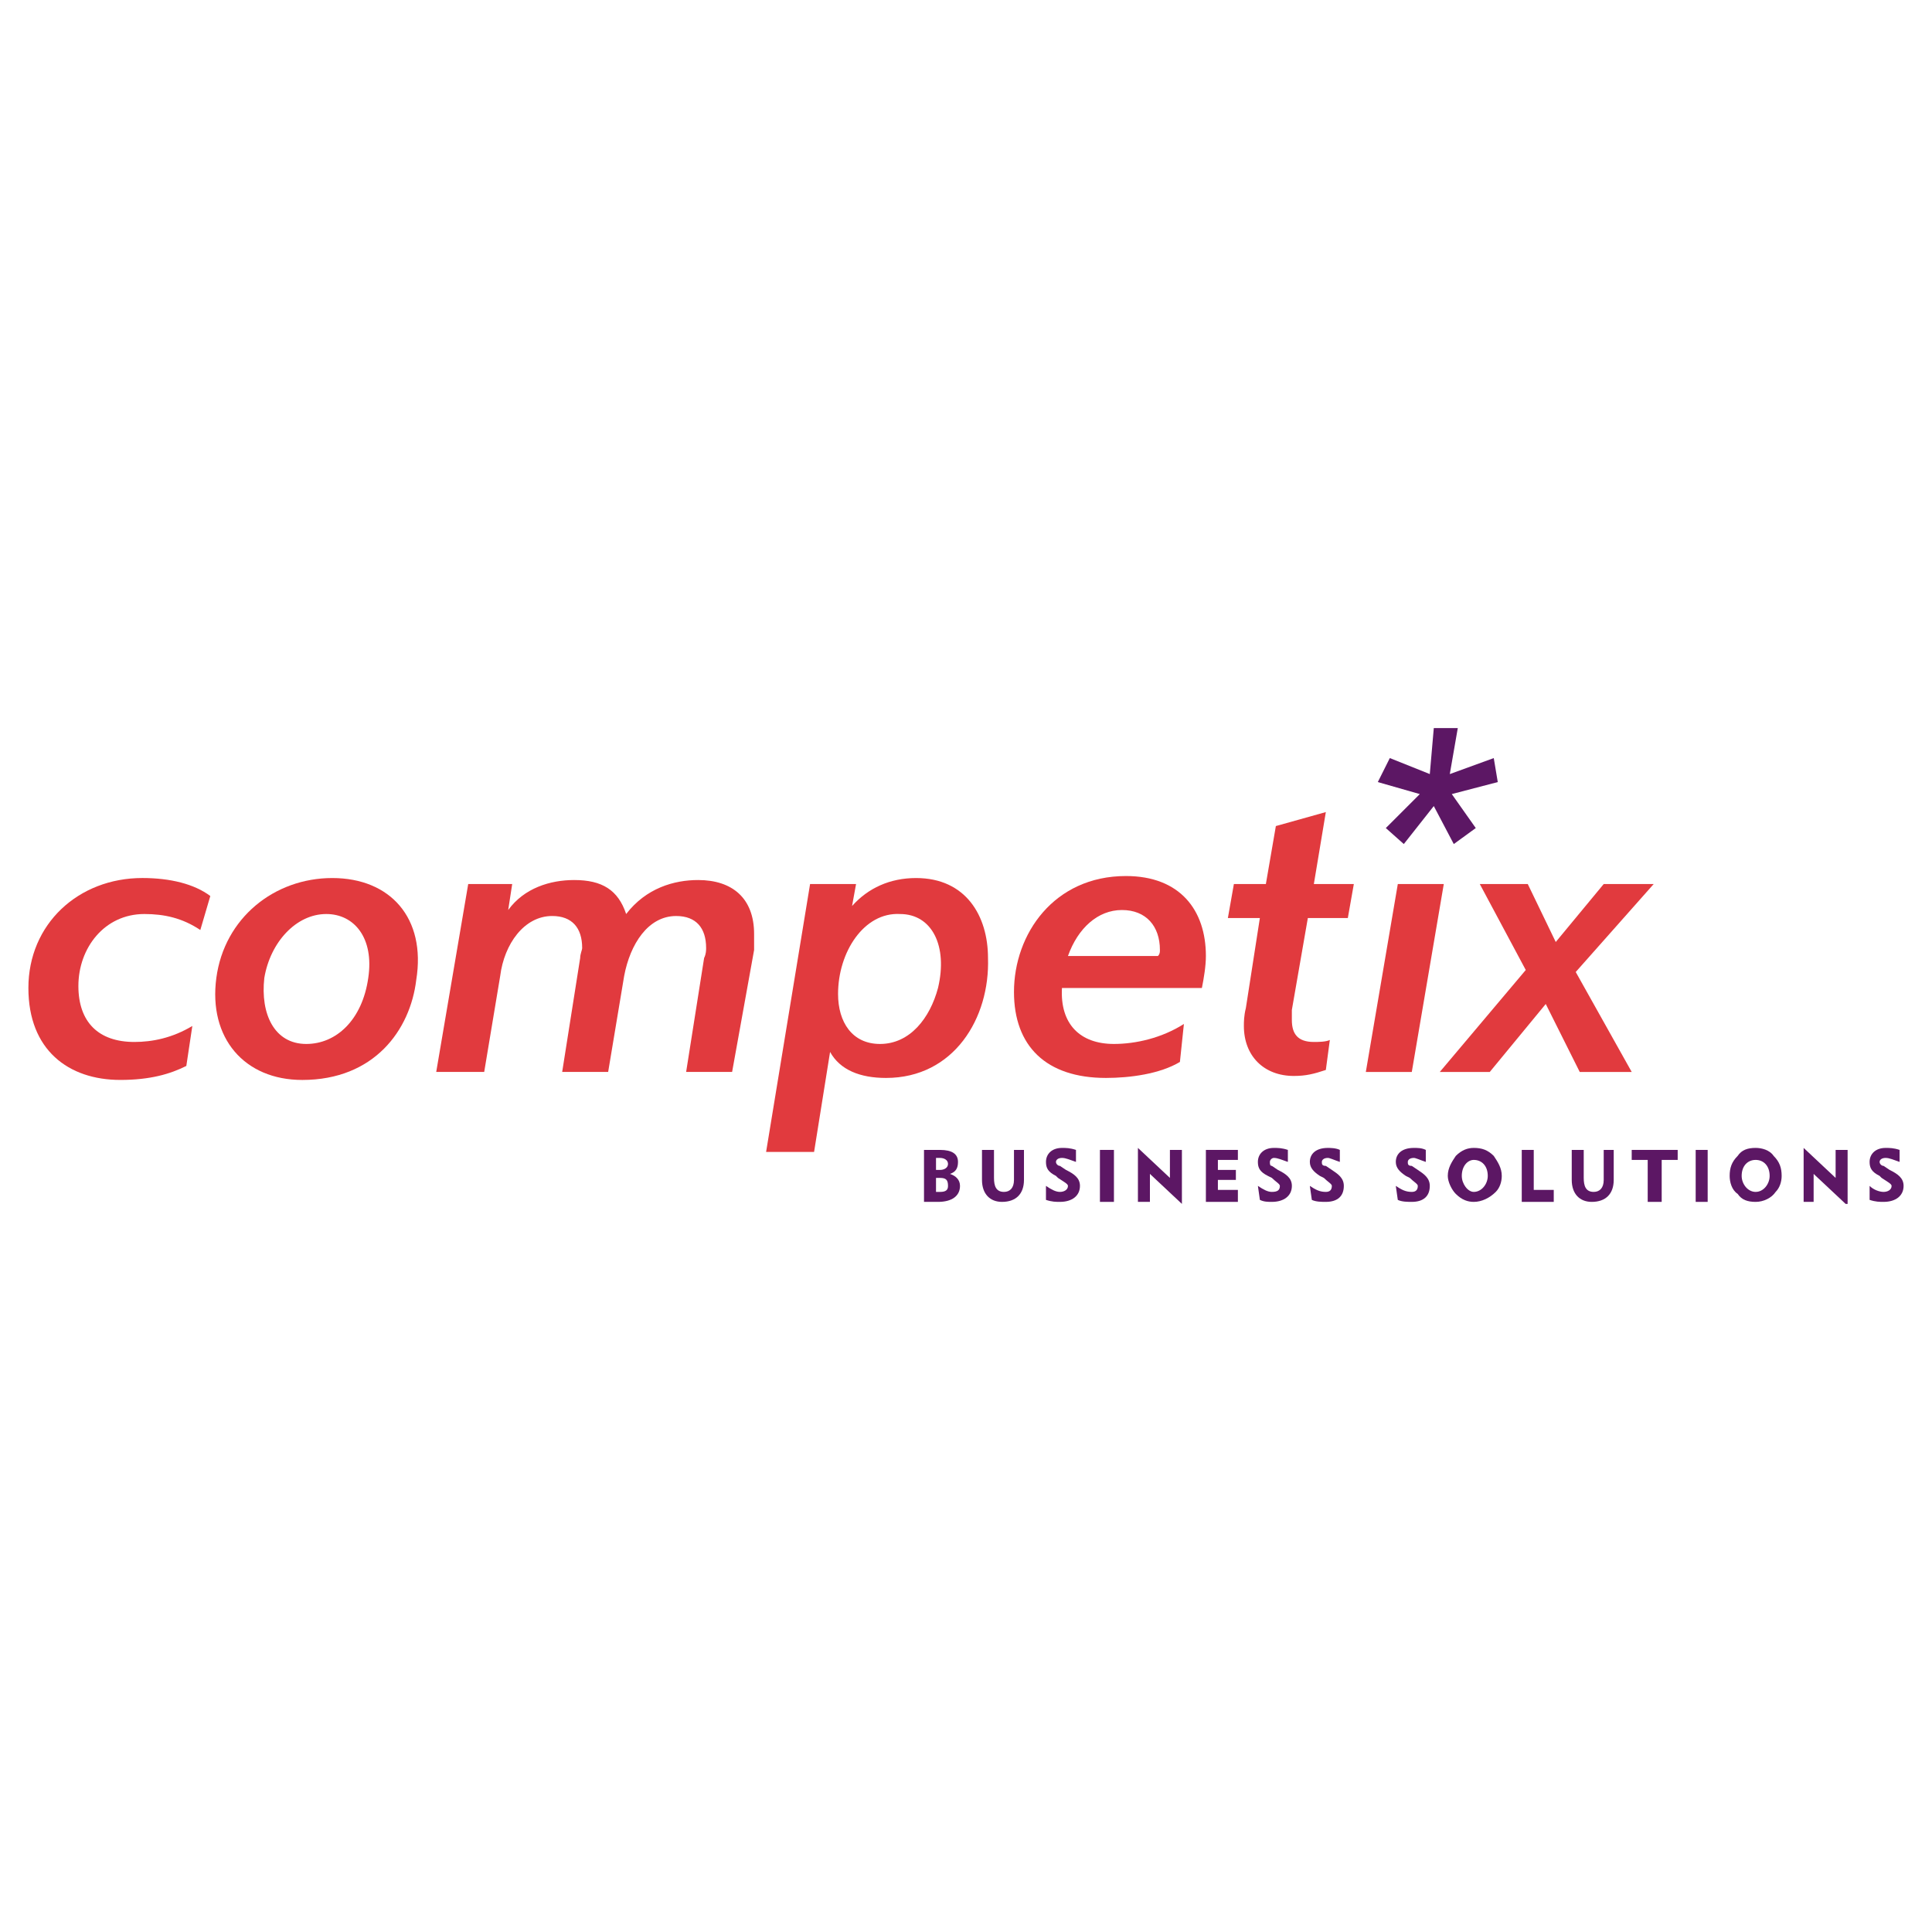 <?xml version="1.0" encoding="utf-8"?>
<!-- Generator: Adobe Illustrator 13.0.0, SVG Export Plug-In . SVG Version: 6.00 Build 14948)  -->
<!DOCTYPE svg PUBLIC "-//W3C//DTD SVG 1.0//EN" "http://www.w3.org/TR/2001/REC-SVG-20010904/DTD/svg10.dtd">
<svg version="1.0" id="Layer_1" xmlns="http://www.w3.org/2000/svg" xmlns:xlink="http://www.w3.org/1999/xlink" x="0px" y="0px"
	 width="192.756px" height="192.756px" viewBox="0 0 192.756 192.756" enable-background="new 0 0 192.756 192.756"
	 xml:space="preserve">
<g>
	<polygon fill-rule="evenodd" clip-rule="evenodd" fill="#FFFFFF" points="0,0 192.756,0 192.756,192.756 0,192.756 0,0 	"/>
	<polygon fill-rule="evenodd" clip-rule="evenodd" fill="#5C1764" points="143.05,72.643 145.443,72.643 144.646,77.23 
		149.033,75.634 149.433,78.028 144.845,79.225 147.238,82.615 145.044,84.211 143.05,80.421 140.059,84.211 138.263,82.615 
		141.654,79.225 137.465,78.028 138.662,75.634 142.651,77.23 143.05,72.643 	"/>
	<path fill-rule="evenodd" clip-rule="evenodd" fill="#5C1764" d="M93.386,116.723v-1.197h0.399c0.399,0,0.798,0.199,0.798,0.598
		c0,0.4-0.399,0.6-0.798,0.6H93.386L93.386,116.723z M92.189,119.912h1.396c1.396,0,2.194-0.598,2.194-1.594
		c0-0.6-0.399-0.998-0.998-1.197c0.599-0.199,0.798-0.598,0.798-1.197c0-0.797-0.598-1.197-1.795-1.197h-1.596V119.912
		L92.189,119.912z M93.386,118.916v-1.396h0.399c0.599,0,0.798,0.199,0.798,0.799c0,0.398-0.199,0.598-0.798,0.598H93.386
		L93.386,118.916z"/>
	<path fill-rule="evenodd" clip-rule="evenodd" fill="#5C1764" d="M99.171,117.52c0,0.799,0.199,1.396,0.997,1.396
		c0.598,0,0.997-0.398,0.997-1.197v-2.992h0.997v2.992c0,1.396-0.798,2.193-2.194,2.193c-1.196,0-1.994-0.797-1.994-2.193v-2.992
		h1.197V117.52L99.171,117.52z"/>
	<path fill-rule="evenodd" clip-rule="evenodd" fill="#5C1764" d="M105.752,118.916c0.399,0,0.798-0.199,0.798-0.598
		c0-0.201-0.398-0.4-0.997-0.799l-0.199-0.199c-0.798-0.398-0.997-0.797-0.997-1.396c0-0.797,0.598-1.396,1.596-1.396
		c0.398,0,0.797,0,1.396,0.199v1.197c-0.599-0.199-0.997-0.398-1.396-0.398c-0.399,0-0.599,0.199-0.599,0.398
		s0.199,0.398,0.398,0.398l0.599,0.4c0.798,0.398,1.396,0.797,1.396,1.596c0,0.996-0.798,1.594-1.995,1.594
		c-0.398,0-0.798,0-1.396-0.199v-1.395C104.954,118.717,105.354,118.916,105.752,118.916L105.752,118.916z"/>
	<polygon fill-rule="evenodd" clip-rule="evenodd" fill="#5C1764" points="109.741,119.912 111.138,119.912 111.138,114.727 
		109.741,114.727 109.741,119.912 	"/>
	<polygon fill-rule="evenodd" clip-rule="evenodd" fill="#5C1764" points="113.531,114.527 113.531,114.527 116.723,117.52 
		116.723,114.727 117.919,114.727 117.919,120.113 117.919,120.113 114.728,117.121 114.728,119.912 113.531,119.912 
		113.531,114.527 	"/>
	<polygon fill-rule="evenodd" clip-rule="evenodd" fill="#5C1764" points="120.312,114.727 123.504,114.727 123.504,115.725 
		121.509,115.725 121.509,116.723 123.304,116.723 123.304,117.719 121.509,117.719 121.509,118.717 123.504,118.717 
		123.504,119.912 120.312,119.912 120.312,114.727 	"/>
	<path fill-rule="evenodd" clip-rule="evenodd" fill="#5C1764" d="M126.895,118.916c0.598,0,0.798-0.199,0.798-0.598
		c0-0.201-0.399-0.4-0.798-0.799l-0.399-0.199c-0.798-0.398-0.997-0.797-0.997-1.396c0-0.797,0.599-1.396,1.596-1.396
		c0.398,0,0.798,0,1.396,0.199v1.197c-0.599-0.199-0.998-0.398-1.396-0.398c-0.199,0-0.398,0.199-0.398,0.398s0,0.398,0.199,0.398
		l0.598,0.4c0.798,0.398,1.396,0.797,1.396,1.596c0,0.996-0.798,1.594-1.994,1.594c-0.399,0-0.798,0-1.197-0.199l-0.199-1.395
		C126.097,118.717,126.495,118.916,126.895,118.916L126.895,118.916z"/>
	<path fill-rule="evenodd" clip-rule="evenodd" fill="#5C1764" d="M132.279,118.916c0.399,0,0.599-0.199,0.599-0.598
		c0-0.201-0.399-0.4-0.798-0.799l-0.398-0.199c-0.599-0.398-0.998-0.797-0.998-1.396c0-0.797,0.599-1.396,1.795-1.396
		c0.2,0,0.799,0,1.197,0.199v1.197c-0.599-0.199-0.997-0.398-1.197-0.398c-0.398,0-0.598,0.199-0.598,0.398s0,0.398,0.398,0.398
		l0.599,0.4c0.599,0.398,1.196,0.797,1.196,1.596c0,0.996-0.598,1.594-1.795,1.594c-0.398,0-0.997,0-1.396-0.199l-0.2-1.395
		C131.282,118.717,131.682,118.916,132.279,118.916L132.279,118.916z"/>
	<path fill-rule="evenodd" clip-rule="evenodd" fill="#5C1764" d="M140.855,118.916c0.399,0,0.599-0.199,0.599-0.598
		c0-0.201-0.398-0.4-0.798-0.799l-0.398-0.199c-0.599-0.398-0.998-0.797-0.998-1.396c0-0.797,0.599-1.396,1.796-1.396
		c0.398,0,0.798,0,1.196,0.199v1.197c-0.598-0.199-0.997-0.398-1.196-0.398c-0.399,0-0.599,0.199-0.599,0.398s0,0.398,0.398,0.398
		l0.599,0.4c0.599,0.398,1.197,0.797,1.197,1.596c0,0.996-0.599,1.594-1.796,1.594c-0.398,0-0.997,0-1.396-0.199l-0.2-1.395
		C139.858,118.717,140.258,118.916,140.855,118.916L140.855,118.916z"/>
	<path fill-rule="evenodd" clip-rule="evenodd" fill="#5C1764" d="M145.843,117.32c0-0.998,0.598-1.596,1.196-1.596
		c0.798,0,1.396,0.598,1.396,1.596c0,0.797-0.599,1.596-1.396,1.596C146.44,118.916,145.843,118.117,145.843,117.32L145.843,117.32z
		 M144.446,117.32c0,0.598,0.398,1.396,0.798,1.795c0.599,0.598,1.196,0.797,1.795,0.797c0.798,0,1.596-0.398,2.194-0.996
		c0.398-0.398,0.598-0.998,0.598-1.596c0-0.797-0.398-1.396-0.798-1.994c-0.598-0.6-1.196-0.799-1.994-0.799
		c-0.599,0-1.196,0.199-1.795,0.799C144.845,115.924,144.446,116.523,144.446,117.32L144.446,117.32z"/>
	<polygon fill-rule="evenodd" clip-rule="evenodd" fill="#5C1764" points="151.826,114.727 153.022,114.727 153.022,118.717 
		155.018,118.717 155.018,119.912 151.826,119.912 151.826,114.727 	"/>
	<path fill-rule="evenodd" clip-rule="evenodd" fill="#5C1764" d="M158.009,117.52c0,0.799,0.199,1.396,0.997,1.396
		c0.599,0,0.997-0.398,0.997-1.197v-2.992h0.998v2.992c0,1.396-0.798,2.193-2.194,2.193c-1.196,0-1.994-0.797-1.994-2.193v-2.992
		h1.196V117.52L158.009,117.52z"/>
	<polygon fill-rule="evenodd" clip-rule="evenodd" fill="#5C1764" points="164.392,115.725 162.796,115.725 162.796,114.727 
		167.383,114.727 167.383,115.725 165.787,115.725 165.787,119.912 164.392,119.912 164.392,115.725 	"/>
	<polygon fill-rule="evenodd" clip-rule="evenodd" fill="#5C1764" points="169.179,119.912 170.375,119.912 170.375,114.727 
		169.179,114.727 169.179,119.912 	"/>
	<path fill-rule="evenodd" clip-rule="evenodd" fill="#5C1764" d="M173.766,117.32c0-0.998,0.599-1.596,1.396-1.596
		s1.396,0.598,1.396,1.596c0,0.797-0.598,1.596-1.396,1.596S173.766,118.117,173.766,117.32L173.766,117.32z M172.569,117.32
		c0,0.598,0.199,1.396,0.798,1.795c0.398,0.598,0.997,0.797,1.795,0.797s1.596-0.398,1.994-0.996
		c0.398-0.398,0.599-0.998,0.599-1.596c0-0.797-0.2-1.396-0.798-1.994c-0.399-0.6-1.196-0.799-1.795-0.799
		c-0.798,0-1.396,0.199-1.795,0.799C172.769,115.924,172.569,116.523,172.569,117.32L172.569,117.32z"/>
	<polygon fill-rule="evenodd" clip-rule="evenodd" fill="#5C1764" points="179.949,114.527 179.949,114.527 183.14,117.52 
		183.14,114.727 184.337,114.727 184.337,120.113 184.138,120.113 180.946,117.121 180.946,119.912 179.949,119.912 
		179.949,114.527 	"/>
	<path fill-rule="evenodd" clip-rule="evenodd" fill="#5C1764" d="M187.927,118.916c0.399,0,0.798-0.199,0.798-0.598
		c0-0.201-0.398-0.4-0.997-0.799l-0.199-0.199c-0.798-0.398-0.998-0.797-0.998-1.396c0-0.797,0.599-1.396,1.596-1.396
		c0.399,0,0.798,0,1.396,0.199v1.197c-0.599-0.199-0.997-0.398-1.396-0.398c-0.398,0-0.598,0.199-0.598,0.398
		s0.199,0.398,0.398,0.398l0.599,0.4c0.798,0.398,1.396,0.797,1.396,1.596c0,0.996-0.797,1.594-1.994,1.594
		c-0.398,0-0.798,0-1.396-0.199v-1.395C186.93,118.717,187.528,118.916,187.927,118.916L187.927,118.916z"/>
	<path fill-rule="evenodd" clip-rule="evenodd" fill="#E13A3E" d="M14.403,91.192c-3.989,0-6.582,3.391-6.582,7.181
		c0,3.59,1.994,5.584,5.584,5.584c1.795,0,3.79-0.398,5.784-1.596l-0.599,3.988c-1.596,0.799-3.59,1.396-6.582,1.396
		c-5.186,0-9.175-2.992-9.175-9.174c0-6.383,4.987-10.971,11.369-10.971c2.792,0,5.186,0.599,6.781,1.795l-0.997,3.391
		C18.192,91.591,16.397,91.192,14.403,91.192L14.403,91.192z"/>
	<path fill-rule="evenodd" clip-rule="evenodd" fill="#E13A3E" d="M46.714,88.2h4.388l-0.399,2.593
		c1.596-2.194,4.188-2.992,6.583-2.992c2.792,0,4.388,0.997,5.186,3.391c1.994-2.593,4.787-3.391,7.18-3.391
		c3.391,0,5.585,1.795,5.585,5.385c0,0.399,0,0.998,0,1.595l-2.194,12.167h-4.587L70.25,95.58c0.2-0.399,0.2-0.798,0.2-0.998
		c0-1.994-0.997-3.191-2.992-3.191c-2.792,0-4.587,2.792-5.186,5.983l-1.596,9.574h-4.587l1.795-11.369
		c0-0.399,0.199-0.798,0.199-0.998c0-1.994-0.997-3.191-2.992-3.191c-2.792,0-4.787,2.792-5.186,5.983l-1.596,9.574h-4.787
		L46.714,88.2L46.714,88.2z"/>
	<path fill-rule="evenodd" clip-rule="evenodd" fill="#E13A3E" d="M122.506,91.591l0.599-3.391h3.191l0.997-5.784l4.986-1.396
		l-1.196,7.18h3.989l-0.599,3.391h-3.989l-1.596,9.175c0,0.398,0,0.799,0,0.998c0,1.395,0.599,2.193,2.194,2.193
		c0.398,0,1.196,0,1.596-0.199l-0.399,2.992c-1.196,0.398-1.994,0.598-3.191,0.598c-2.991,0-4.986-1.994-4.986-4.986
		c0-0.398,0-0.998,0.199-1.795l1.396-8.976H122.506L122.506,91.591z"/>
	<polygon fill-rule="evenodd" clip-rule="evenodd" fill="#E13A3E" points="139.46,88.2 144.047,88.2 140.855,106.949 
		136.269,106.949 139.46,88.2 	"/>
	<polygon fill-rule="evenodd" clip-rule="evenodd" fill="#E13A3E" points="164.99,88.2 160.003,88.2 155.217,93.984 152.425,88.2 
		147.638,88.2 152.225,96.777 143.648,106.949 148.635,106.949 154.22,100.168 157.61,106.949 162.796,106.949 157.211,96.976 
		164.99,88.2 	"/>
	<path fill-rule="evenodd" clip-rule="evenodd" fill="#E13A3E" d="M112.334,87.402c-7.181,0-11.169,5.784-11.169,11.568
		c0,5.385,3.191,8.576,9.175,8.576c2.394,0,5.385-0.398,7.38-1.596l0.398-3.789c-2.194,1.396-4.787,1.994-6.98,1.994
		c-3.391,0-5.386-1.994-5.186-5.584l0,0h13.961c0.199-0.998,0.399-2.194,0.399-3.192C120.312,90.793,117.72,87.402,112.334,87.402
		L112.334,87.402z M111.936,90.793c2.394,0,3.789,1.596,3.789,3.989c0,0.2,0,0.399-0.199,0.599h-8.976
		C107.547,92.588,109.542,90.793,111.936,90.793L111.936,90.793z"/>
	<path fill-rule="evenodd" clip-rule="evenodd" fill="#E13A3E" d="M91.392,87.602c-2.593,0-4.787,0.998-6.382,2.792l0.399-2.194
		h-4.587l-4.388,26.728h4.787l1.596-9.975c0.997,1.797,2.992,2.594,5.584,2.594c6.781,0,10.372-5.982,10.172-11.967
		C98.572,91.392,96.378,87.602,91.392,87.602L91.392,87.602z M93.585,98.572c-0.797,2.992-2.792,5.584-5.784,5.584
		c-2.792,0-4.188-2.193-4.188-4.986c0-4.188,2.593-8.177,6.183-7.978C92.987,91.192,94.583,94.383,93.585,98.572L93.585,98.572z"/>
	<path fill-rule="evenodd" clip-rule="evenodd" fill="#E13A3E" d="M33.151,87.602c-5.784,0-10.771,3.989-11.568,9.973
		c-0.798,5.984,2.792,10.172,8.576,10.172c7.18,0,10.771-4.986,11.369-9.973C42.526,91.591,38.936,87.602,33.151,87.602
		L33.151,87.602z M32.553,91.192c2.792,0,4.787,2.394,4.188,6.382c-0.599,4.189-3.191,6.582-6.183,6.582
		c-3.191,0-4.587-2.992-4.188-6.582C26.969,93.984,29.562,91.192,32.553,91.192L32.553,91.192z"/>
</g>
</svg>
